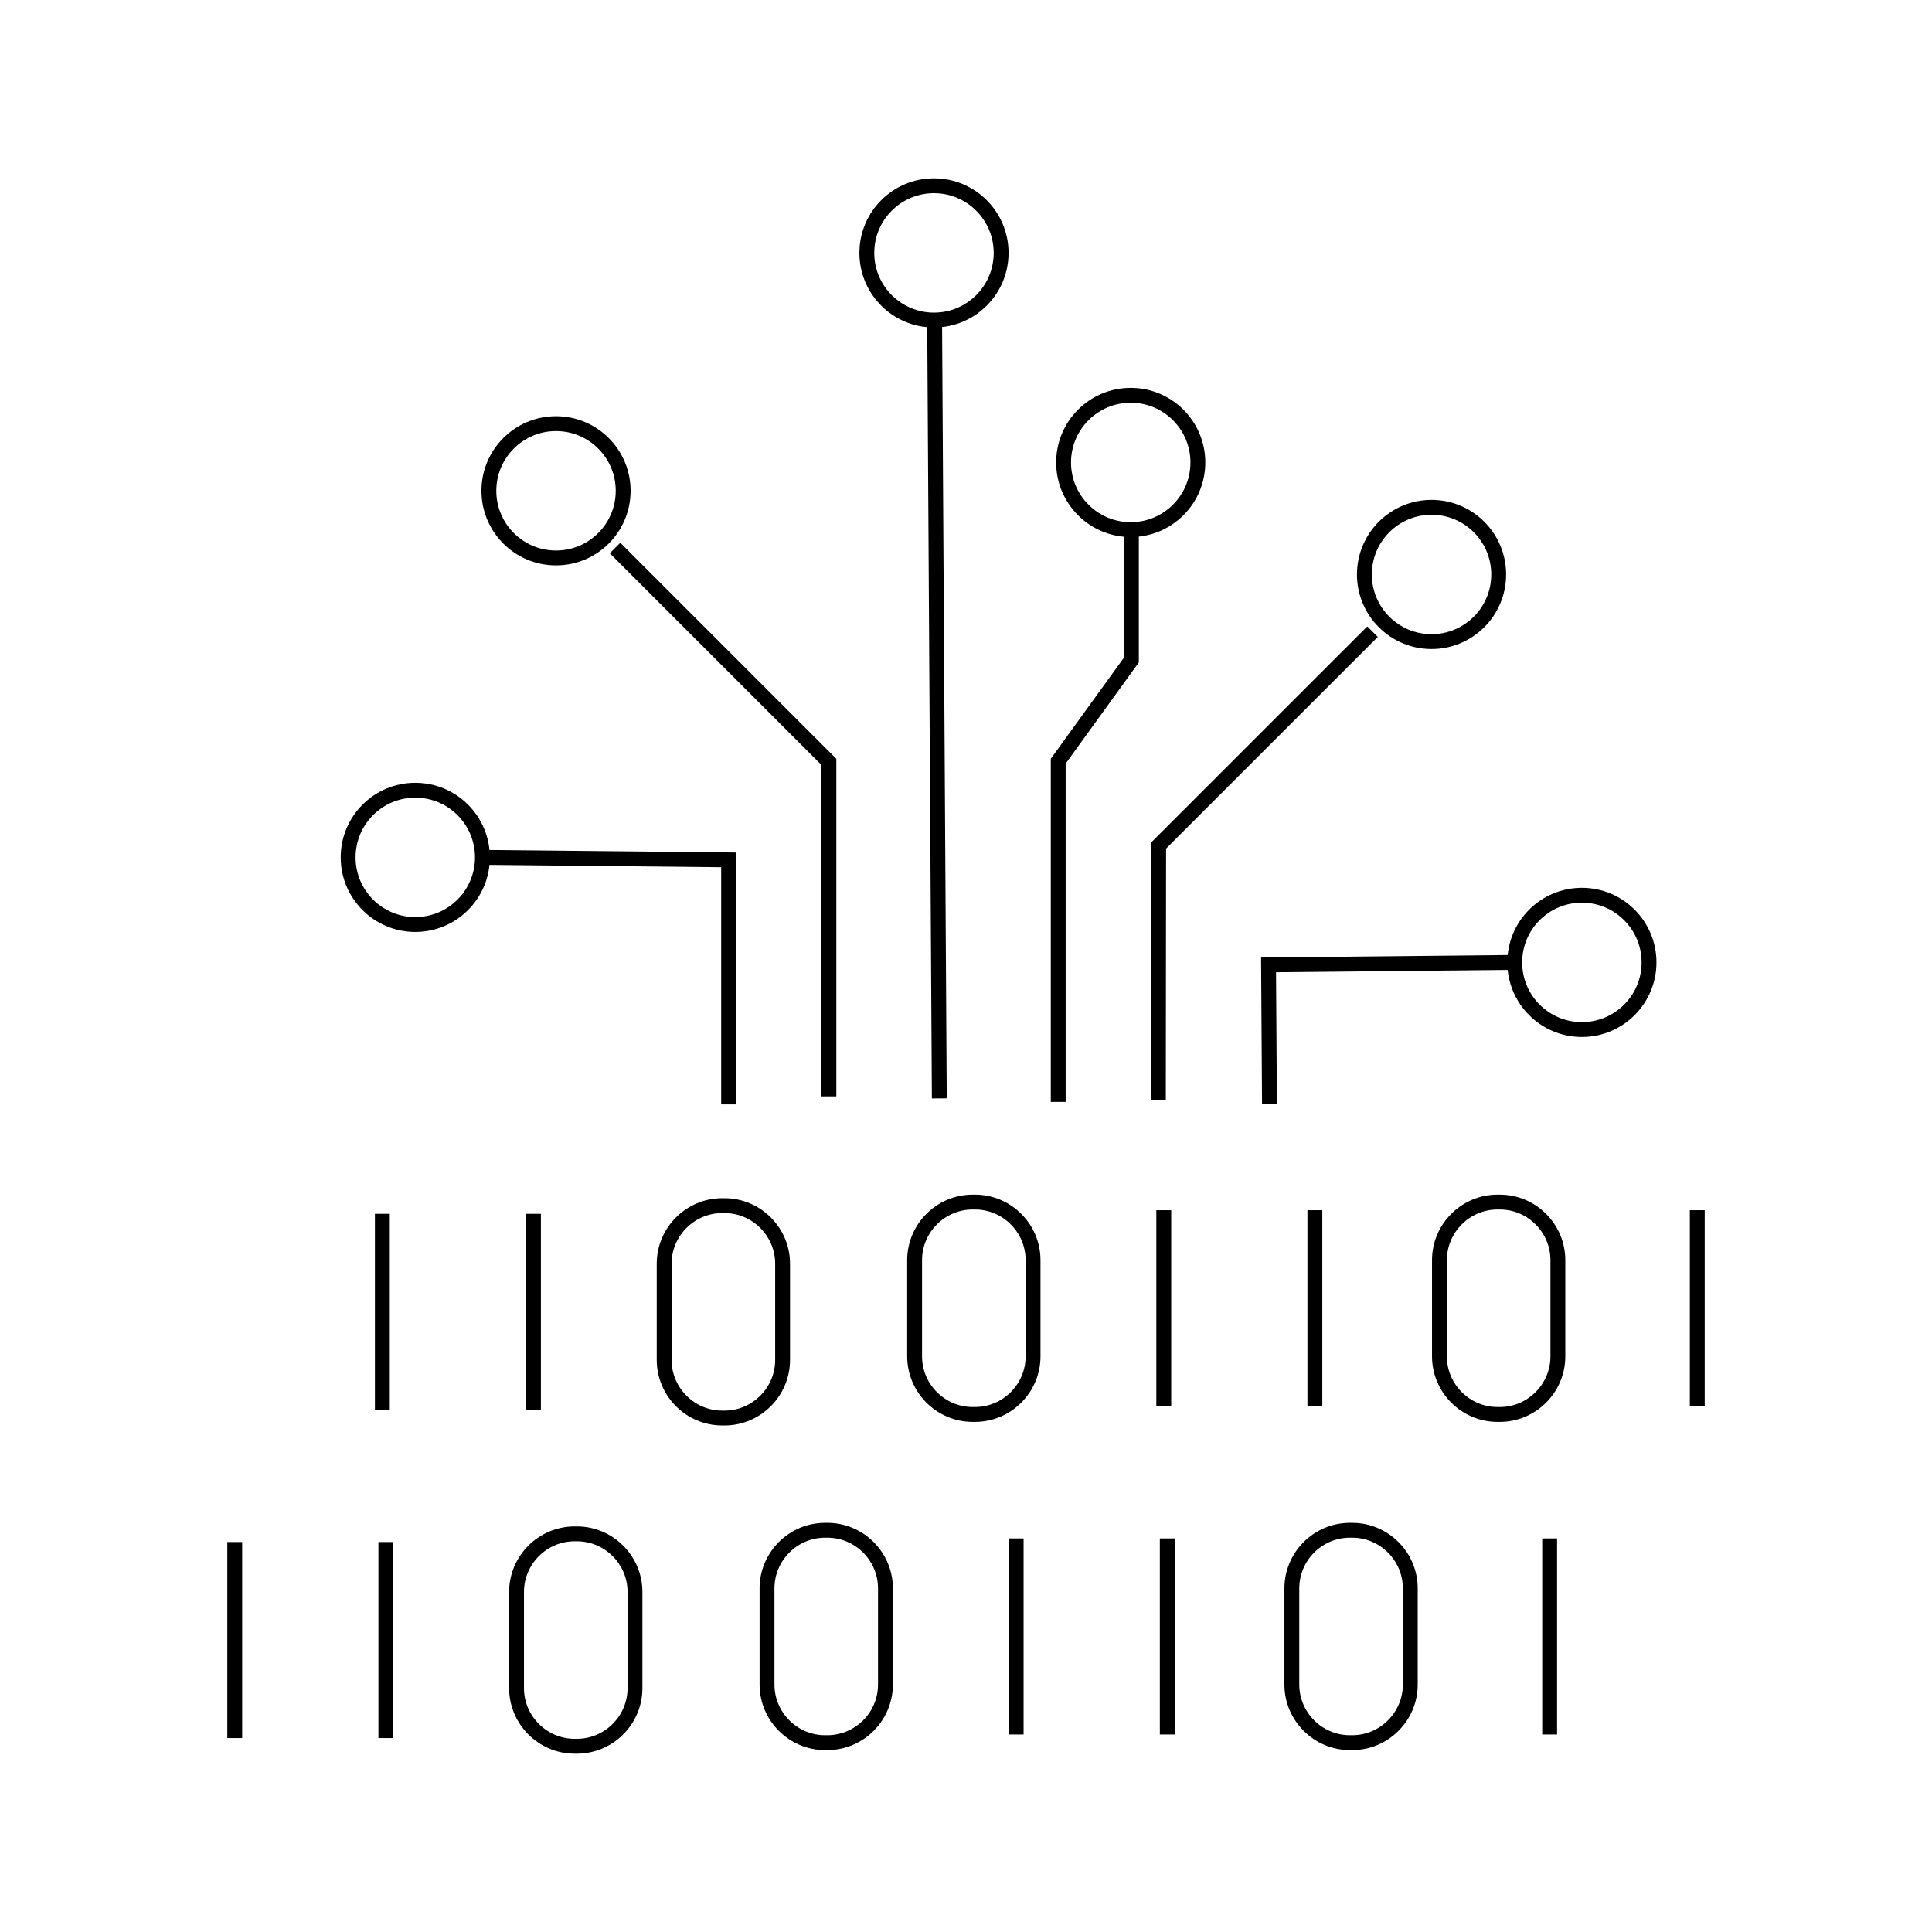 <?xml version="1.0" encoding="utf-8"?>
<!-- Generator: Adobe Illustrator 16.0.0, SVG Export Plug-In . SVG Version: 6.00 Build 0)  -->
<!DOCTYPE svg PUBLIC "-//W3C//DTD SVG 1.1//EN" "http://www.w3.org/Graphics/SVG/1.1/DTD/svg11.dtd">
<svg version="1.1" id="Calque_1" xmlns="http://www.w3.org/2000/svg" xmlns:xlink="http://www.w3.org/1999/xlink" x="0px" y="0px"
	 width="130px" height="130px" viewBox="0 0 130 130" enable-background="new 0 0 130 130" xml:space="preserve">
<g>
	<path fill="none" stroke="#000000" stroke-miterlimit="10" d="M48.597,81.126h0.155c2.148,0,3.907,1.758,3.907,3.906v6.477
		c0,2.149-1.759,3.907-3.907,3.907h-0.155c-2.149,0-3.907-1.758-3.907-3.907v-6.477C44.689,82.884,46.447,81.126,48.597,81.126z"/>
	<line fill="none" stroke="#000000" stroke-miterlimit="10" x1="35.895" y1="94.868" x2="35.895" y2="81.676"/>
	<line fill="none" stroke="#000000" stroke-miterlimit="10" x1="25.727" y1="94.868" x2="25.727" y2="81.676"/>
	<path fill="none" stroke="#000000" stroke-miterlimit="10" d="M65.604,95.176h-0.155c-2.148,0-3.907-1.759-3.907-3.907v-6.477
		c0-2.149,1.759-3.907,3.907-3.907h0.155c2.149,0,3.908,1.758,3.908,3.907v6.477C69.513,93.417,67.754,95.176,65.604,95.176z"/>
	<line fill="none" stroke="#000000" stroke-miterlimit="10" x1="78.307" y1="81.434" x2="78.307" y2="94.625"/>
	<line fill="none" stroke="#000000" stroke-miterlimit="10" x1="88.475" y1="81.434" x2="88.475" y2="94.625"/>
	<line fill="none" stroke="#000000" stroke-miterlimit="10" x1="114.205" y1="81.434" x2="114.205" y2="94.625"/>
	<path fill="none" stroke="#000000" stroke-miterlimit="10" d="M100.92,95.176h-0.156c-2.148,0-3.907-1.759-3.907-3.907v-6.477
		c0-2.149,1.759-3.907,3.907-3.907h0.156c2.148,0,3.906,1.758,3.906,3.907v6.477C104.826,93.417,103.068,95.176,100.92,95.176z"/>
	<path fill="none" stroke="#000000" stroke-miterlimit="10" d="M38.664,103.21h0.156c2.148,0,3.906,1.758,3.906,3.906v6.478
		c0,2.148-1.758,3.906-3.906,3.906h-0.156c-2.148,0-3.907-1.758-3.907-3.906v-6.478C34.757,104.968,36.516,103.21,38.664,103.21z"/>
	<line fill="none" stroke="#000000" stroke-miterlimit="10" x1="25.963" y1="116.95" x2="25.963" y2="103.76"/>
	<line fill="none" stroke="#000000" stroke-miterlimit="10" x1="15.795" y1="116.95" x2="15.795" y2="103.76"/>
	<path fill="none" stroke="#000000" stroke-miterlimit="10" d="M55.673,117.259h-0.155c-2.148,0-3.907-1.759-3.907-3.908v-6.476
		c0-2.148,1.759-3.907,3.907-3.907h0.155c2.149,0,3.907,1.759,3.907,3.907v6.476C59.58,115.5,57.822,117.259,55.673,117.259z"/>
	<line fill="none" stroke="#000000" stroke-miterlimit="10" x1="68.375" y1="103.518" x2="68.375" y2="116.71"/>
	<line fill="none" stroke="#000000" stroke-miterlimit="10" x1="78.543" y1="103.518" x2="78.543" y2="116.71"/>
	<line fill="none" stroke="#000000" stroke-miterlimit="10" x1="104.272" y1="103.518" x2="104.272" y2="116.71"/>
	<path fill="none" stroke="#000000" stroke-miterlimit="10" d="M90.988,117.259h-0.156c-2.148,0-3.907-1.759-3.907-3.908v-6.476
		c0-2.148,1.759-3.907,3.907-3.907h0.156c2.148,0,3.907,1.759,3.907,3.907v6.476C94.896,115.5,93.137,117.259,90.988,117.259z"/>
	<circle fill="none" stroke="#000000" stroke-miterlimit="10" cx="62.845" cy="17.018" r="4.518"/>
	<line fill="none" stroke="#000000" stroke-miterlimit="10" x1="63.204" y1="73.909" x2="62.889" y2="21.535"/>
	<circle fill="none" stroke="#000000" stroke-miterlimit="10" cx="76.084" cy="31.118" r="4.518"/>
	<polyline fill="none" stroke="#000000" stroke-miterlimit="10" points="71.205,74.146 71.205,51.219 76.129,44.411 76.129,35.636 	
		"/>
	<circle fill="none" stroke="#000000" stroke-miterlimit="10" cx="96.325" cy="38.654" r="4.518"/>
	<polyline fill="none" stroke="#000000" stroke-miterlimit="10" points="77.944,74.03 77.963,56.893 92.354,42.503 	"/>
	<circle fill="none" stroke="#000000" stroke-miterlimit="10" cx="37.413" cy="33.025" r="4.518"/>
	<polyline fill="none" stroke="#000000" stroke-miterlimit="10" points="55.775,73.774 55.775,51.266 41.384,36.874 	"/>
	<circle fill="none" stroke="#000000" stroke-miterlimit="10" cx="106.441" cy="64.758" r="4.518"/>
	<polyline fill="none" stroke="#000000" stroke-miterlimit="10" points="85.42,74.304 85.358,64.926 101.924,64.758 	"/>
	<circle fill="none" stroke="#000000" stroke-miterlimit="10" cx="27.943" cy="57.691" r="4.518"/>
	<polyline fill="none" stroke="#000000" stroke-miterlimit="10" points="49.026,74.313 49.026,57.858 32.461,57.691 	"/>
</g>
</svg>
